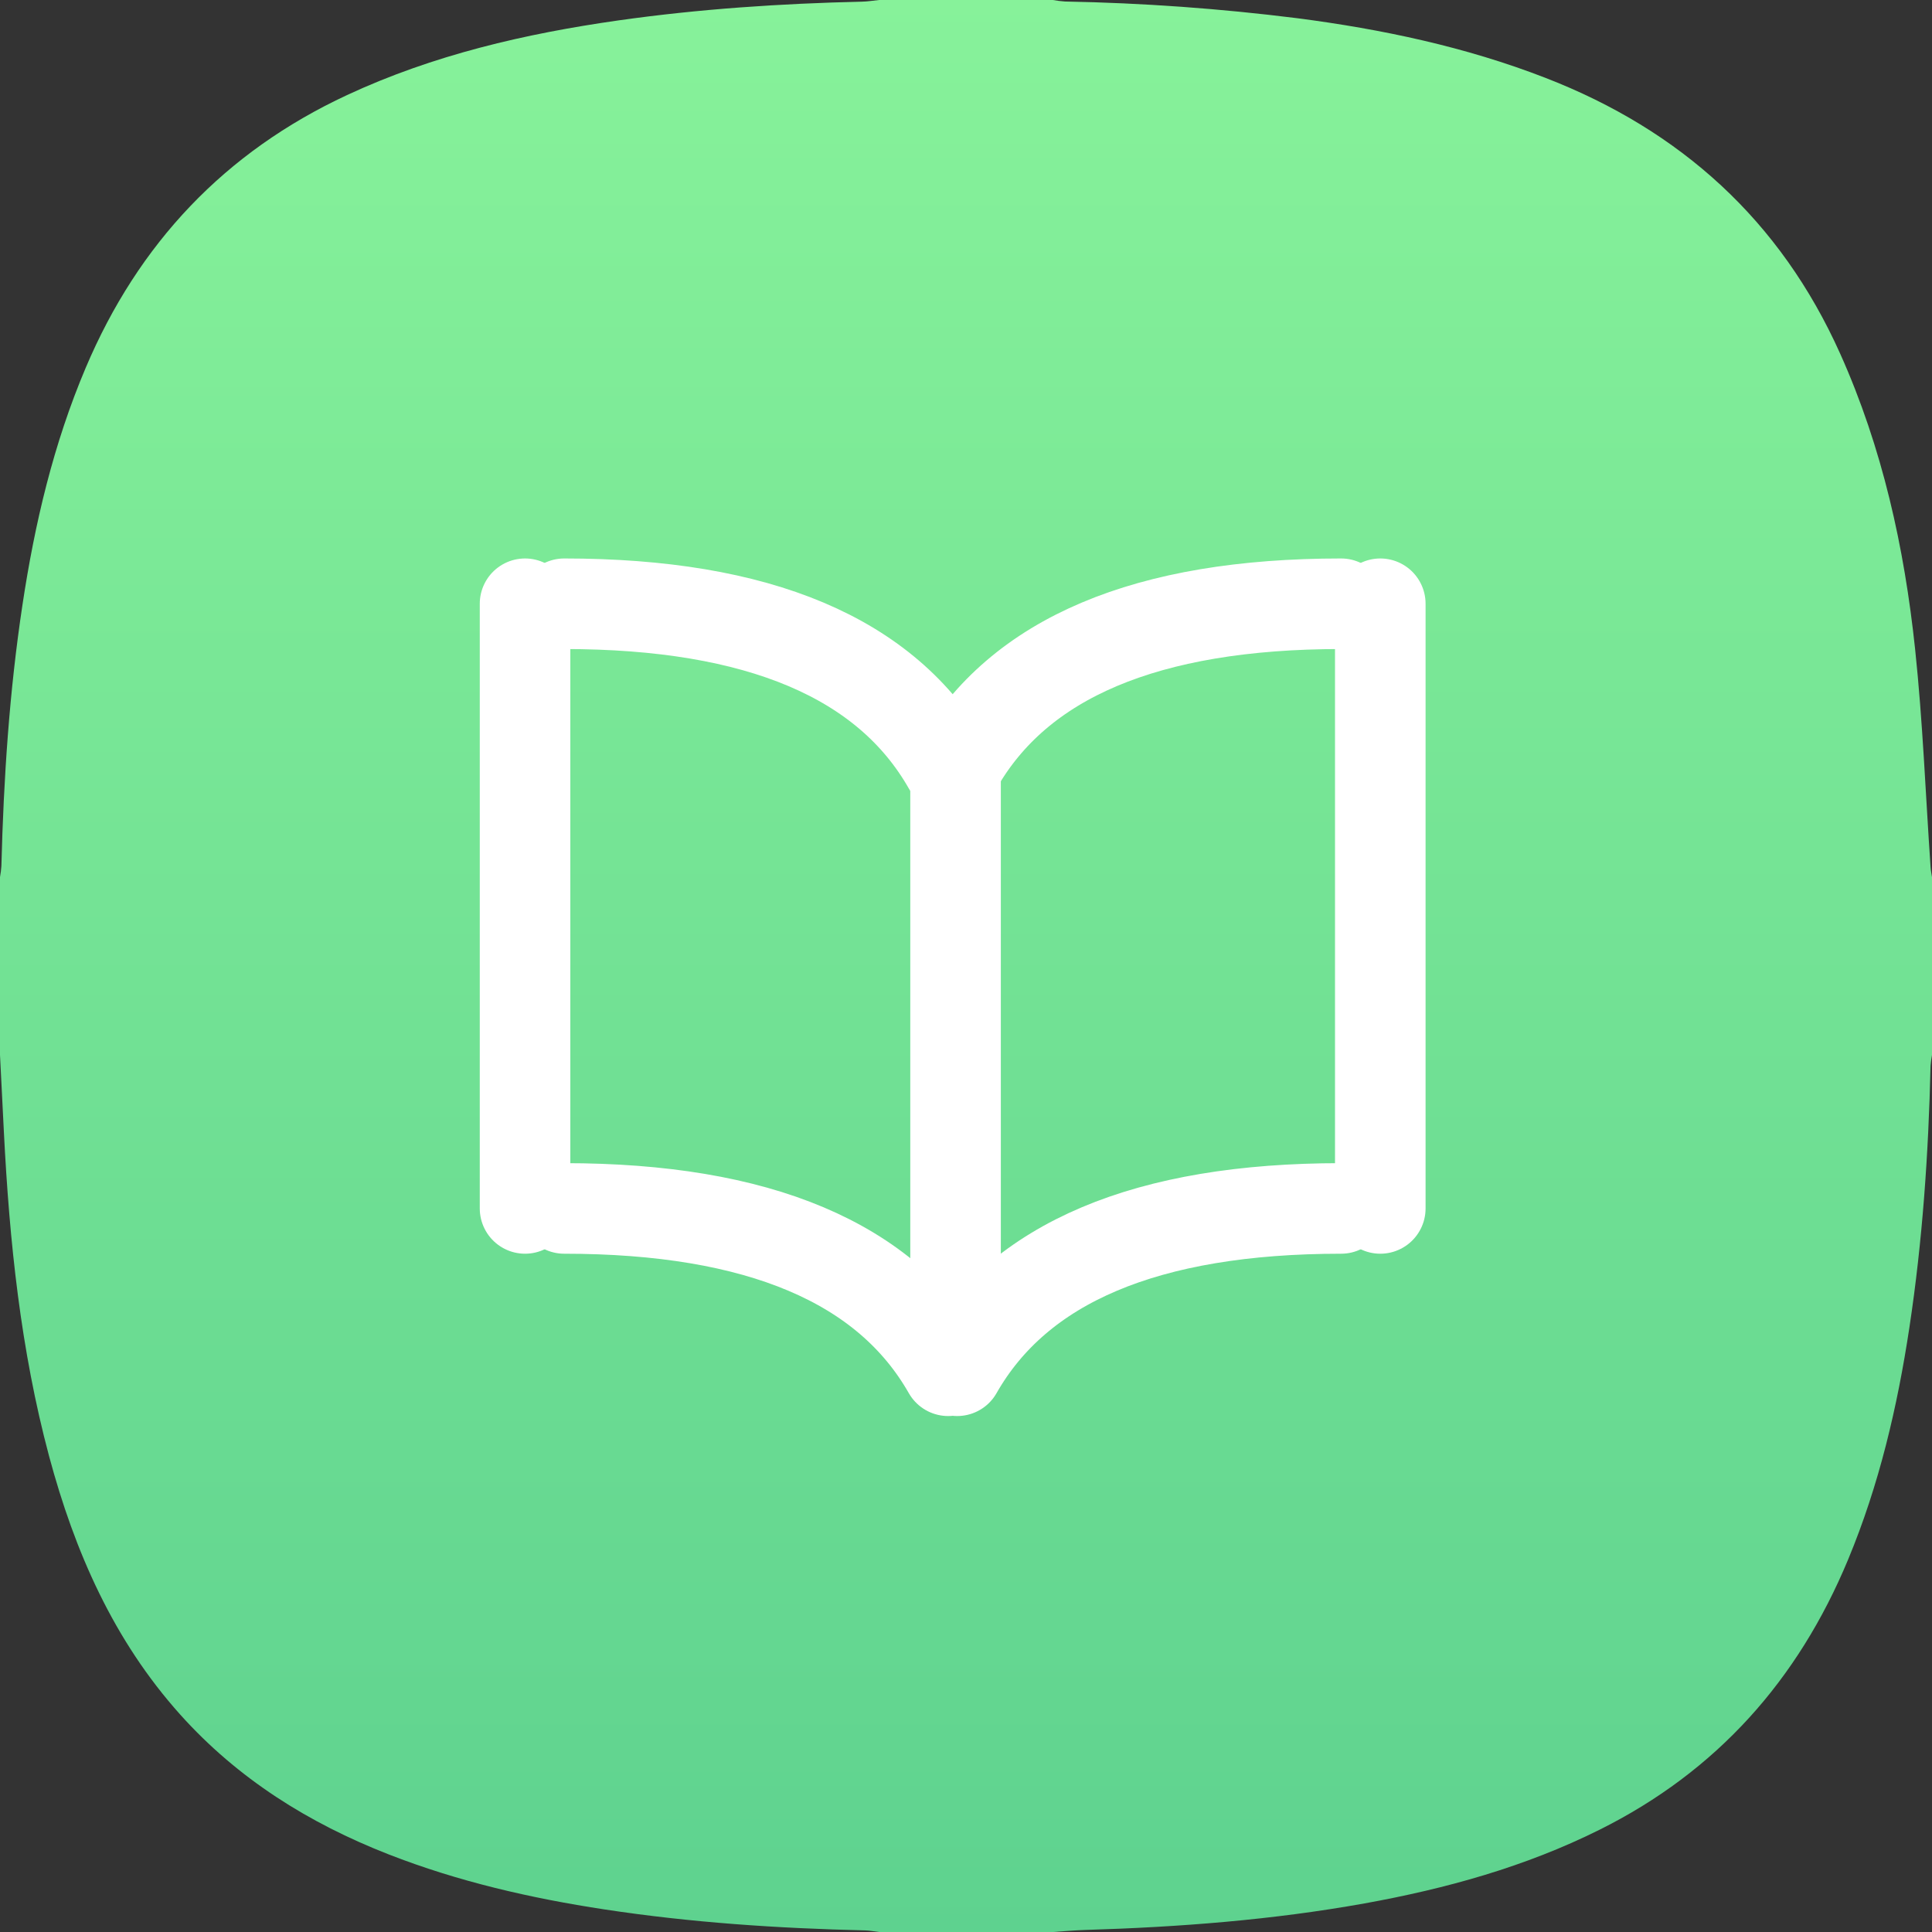 <?xml version="1.0" encoding="UTF-8"?>
<svg width="64px" height="64px" viewBox="0 0 64 64" version="1.1" xmlns="http://www.w3.org/2000/svg" xmlns:xlink="http://www.w3.org/1999/xlink">
    <rect x="0" y="0" width="64" height="64" fill="#333333" stroke="none"/>
    <title>Learn Mod</title>
    <defs>
        <linearGradient x1="50%" y1="0%" x2="50%" y2="99.897%" id="linearGradient-1">
            <stop stop-color="#87F29A" offset="0%"></stop>
            <stop stop-color="#5ED28F" offset="100%"></stop>
        </linearGradient>
    </defs>
    <g id="Page-1" stroke="none" stroke-width="1" fill="none" fillRule="evenodd">
        <g id="Individual-Modules-" transform="translate(-171, -501)">
            <g id="Learn-Mod" transform="translate(171, 501)">
                <path d="M29.122,0 L34.878,0 C35.011,0.024 35.144,0.04 35.278,0.05 C37.85,0.098 40.418,0.283 42.97,0.603 C45.782,0.968 48.547,1.551 51.2,2.581 C55.676,4.317 58.98,7.303 60.958,11.716 C62.358,14.837 63.084,18.133 63.441,21.507 C63.695,23.906 63.787,26.321 63.953,28.729 C63.96,28.839 63.984,28.947 64,29.056 L64,34.948 C63.978,35.067 63.962,35.188 63.952,35.309 C63.884,38.209 63.686,41.1 63.252,43.97 C62.854,46.607 62.249,49.189 61.221,51.662 C59.564,55.649 56.872,58.678 52.984,60.614 C50.52,61.842 47.9,62.565 45.207,63.052 C42.149,63.602 39.058,63.838 35.954,63.932 C35.596,63.944 35.237,63.976 34.878,64 L29.122,64 C28.966,63.982 28.811,63.951 28.655,63.947 C25.767,63.879 22.888,63.688 20.03,63.253 C17.585,62.881 15.187,62.332 12.875,61.429 C10.231,60.396 7.883,58.928 5.975,56.803 C3.761,54.336 2.473,51.395 1.625,48.234 C0.686,44.721 0.312,41.123 0.129,37.505 C0.088,36.652 0.045,35.799 0,34.946 L0,29.054 C0.022,28.934 0.037,28.814 0.046,28.692 C0.12,25.792 0.311,22.901 0.745,20.031 C1.151,17.338 1.772,14.703 2.839,12.184 C4.581,8.071 7.444,5.035 11.499,3.148 C14.358,1.818 17.391,1.116 20.494,0.675 C23.166,0.297 25.855,0.117 28.553,0.055 C28.743,0.051 28.932,0.019 29.122,0 Z" id="Path" fill="url(#linearGradient-1)"></path>
                <g id="Group-15" transform="translate(17, 20)" stroke="#FFFFFF" stroke-linecap="round" stroke-width="3">
                    <g id="Group-13" transform="translate(0.087, 0)">
                        <g id="Group-3">
                            <path d="M14.322,25.408 C12.282,21.824 8.043,20.031 1.603,20.031" id="Path-19"></path>
                            <path d="M14.322,5.377 C12.282,1.792 8.043,0 1.603,0" id="Path-19-Copy"></path>
                            <line x1="0.306" y1="2.27373675e-13" x2="0.306" y2="20.031" id="Path-20"></line>
                        </g>
                        <g id="Group-3" transform="translate(21.443, 13) scale(-1, 1) translate(-21.443, -13) translate(13.943, 0)">
                            <path d="M14.322,25.408 C12.282,21.824 8.043,20.031 1.603,20.031" id="Path-19"></path>
                            <line x1="14.376" y1="5.723" x2="14.376" y2="25.182" id="Path-20-Copy"></line>
                            <path d="M14.322,5.377 C12.282,1.792 8.043,0 1.603,0" id="Path-19-Copy"></path>
                            <line x1="0.306" y1="2.27373675e-13" x2="0.306" y2="20.031" id="Path-20"></line>
                        </g>
                    </g>
                </g>
            </g>
        </g>
    </g>
</svg>